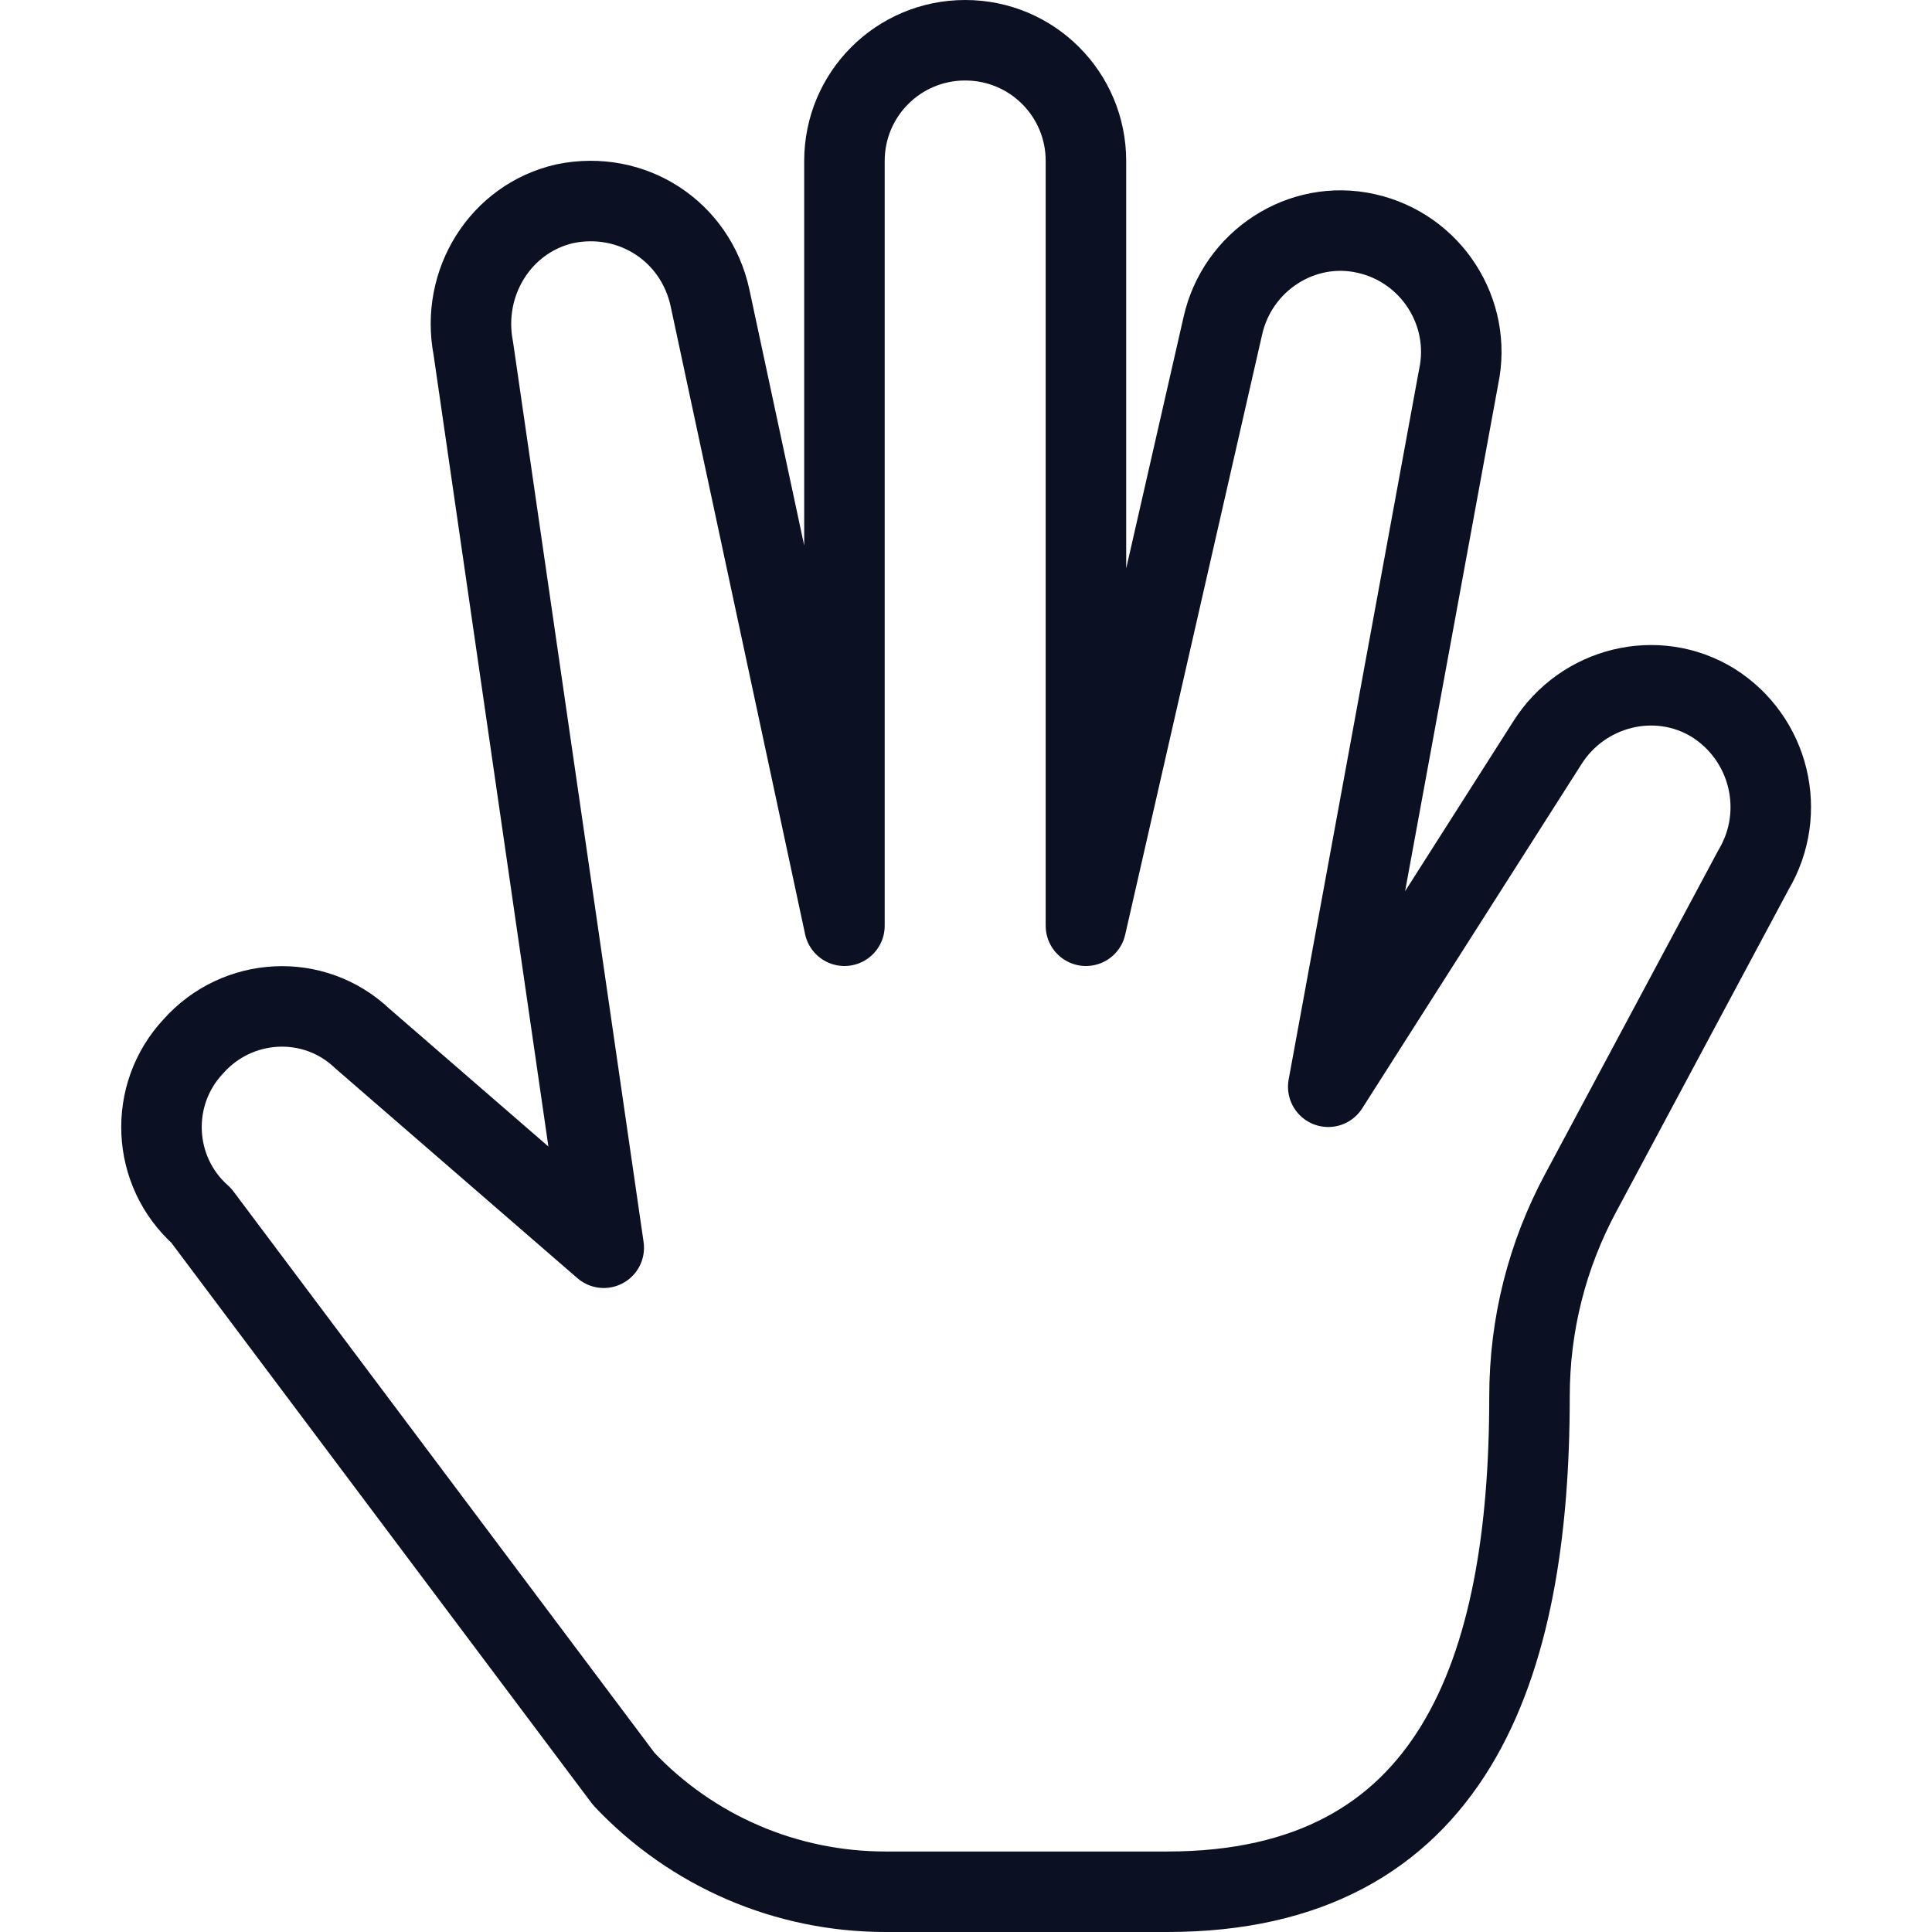<svg xmlns="http://www.w3.org/2000/svg" viewBox="0 0 24 24"><path fill="none" stroke="#0B1123" d="M19 17.35c0-.9.22-1.76.64-2.54l2.14-4c.43-.72.2-1.64-.5-2.08-.7-.43-1.62-.2-2.06.5L16.5 13.5l1.62-8.82c.17-.8-.34-1.6-1.15-1.78-.8-.18-1.6.34-1.78 1.15l-1.7 7.45V2c0-.83-.67-1.5-1.5-1.5s-1.5.67-1.5 1.5v9.5L8.82 3.7c-.18-.83-.97-1.34-1.8-1.17-.8.18-1.3.98-1.14 1.8L7.5 15.5l-3-2.6c-.6-.57-1.55-.52-2.1.1-.56.6-.52 1.55.1 2.1l5.25 7c.85.9 2.02 1.4 3.25 1.4.64 0 2.8 0 3.5 0 3.56 0 4.5-2.77 4.5-6.15z" stroke-linejoin="round"/><path fill="none" d="M0 0h24v24H0z"/></svg>